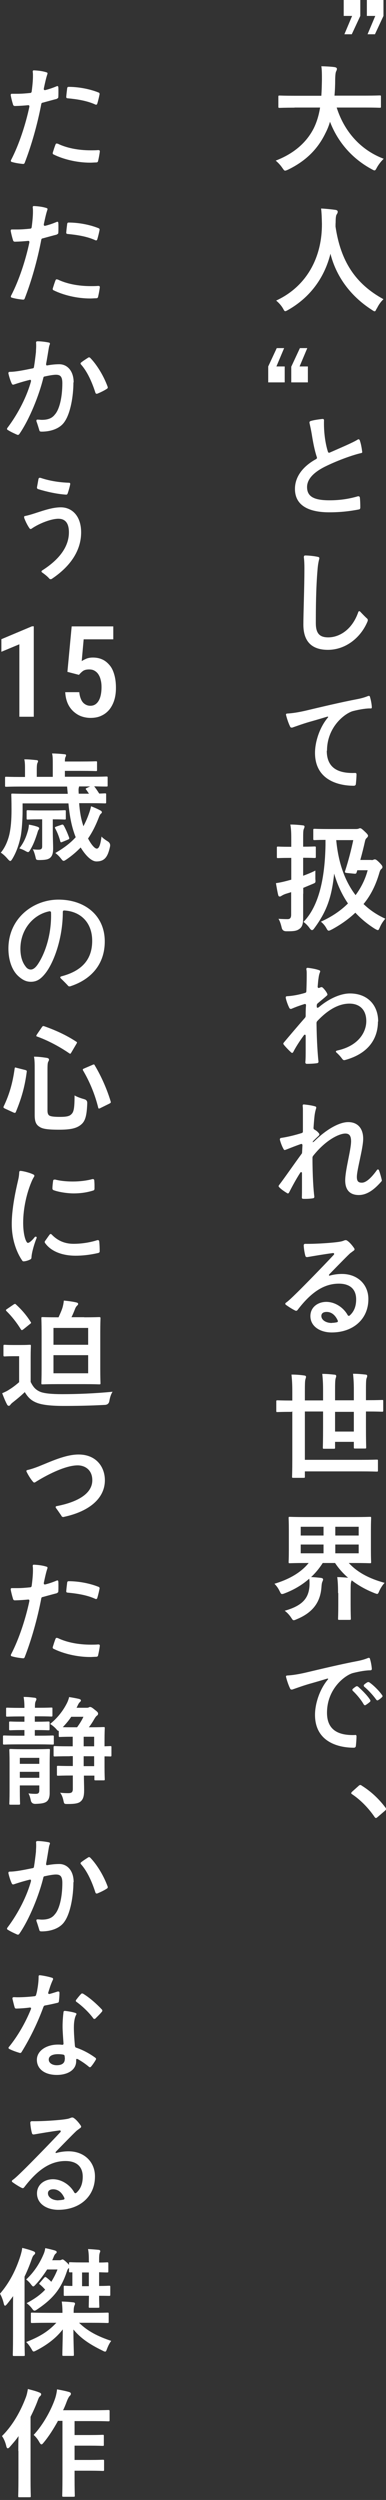 <svg width="96" height="621" viewBox="0 0 96 621" fill="none" xmlns="http://www.w3.org/2000/svg">
<rect x="0" y="0" width="96" height="621" fill="#333333" stroke="none"/>
<path d="M87.545 3.955H85.481V0H89.609V3.955L87.487 8.512H85.653L87.573 3.955H87.545ZM93.306 3.955H91.242V0H95.37V3.955L93.249 8.512H91.414L93.335 3.955H93.306Z" fill="white"/>
<path d="M73.243 26.741C70.606 26.741 69.718 26.799 69.546 26.799C69.259 26.799 69.23 26.799 69.23 26.455V24.047C69.23 23.76 69.259 23.732 69.546 23.732C69.718 23.732 70.635 23.789 73.243 23.789H79.921C80.007 22.585 80.036 21.267 80.064 19.834C80.064 18.429 80.064 17.369 79.921 16.452C80.838 16.48 82.329 16.538 83.275 16.681C83.561 16.738 83.79 16.882 83.79 17.082C83.79 17.311 83.733 17.455 83.618 17.684C83.475 17.942 83.389 18.458 83.36 19.719C83.36 21.152 83.303 22.499 83.189 23.76H90.727C93.363 23.76 94.252 23.703 94.424 23.703C94.71 23.703 94.739 23.703 94.739 24.018V26.426C94.739 26.741 94.739 26.77 94.424 26.77C94.252 26.77 93.335 26.713 90.727 26.713H83.733C85.539 32.445 89.494 37.203 95.427 39.438C94.825 40.011 94.166 40.843 93.736 41.617C93.478 42.104 93.363 42.333 93.134 42.333C92.991 42.333 92.79 42.218 92.475 42.047C87.832 39.553 84.106 35.54 82.071 30.238C81.784 31.241 81.412 32.158 80.953 33.047C78.947 37.203 75.908 40.069 71.609 42.161C71.265 42.304 71.065 42.391 70.921 42.391C70.692 42.391 70.577 42.218 70.233 41.731C69.775 41.043 69.202 40.441 68.571 39.897C73.272 38.091 76.31 35.254 78.029 31.872C78.746 30.41 79.29 28.719 79.606 26.713H73.243V26.741Z" fill="white"/>
<path d="M93.678 76.641C93.449 77.128 93.363 77.329 93.162 77.329C93.019 77.329 92.847 77.214 92.503 76.985C86.914 73.402 83.532 68.387 82.185 63.027C80.637 69.189 76.969 73.976 71.609 77.014C71.293 77.186 71.093 77.3 70.95 77.3C70.749 77.3 70.634 77.1 70.376 76.612C69.889 75.781 69.287 75.179 68.685 74.663C76.367 71.109 80.121 63.801 80.064 55.604C80.035 54.314 80.007 53.081 79.863 51.792C81.01 51.849 82.414 51.992 83.446 52.136C83.819 52.193 83.991 52.365 83.991 52.594C83.991 52.909 83.847 53.081 83.704 53.311C83.532 53.597 83.475 54.314 83.475 55.231C83.446 55.575 83.446 55.919 83.446 56.291C84.707 64.861 88.376 70.508 95.369 74.32C94.71 74.95 94.137 75.753 93.736 76.612L93.678 76.641Z" fill="white"/>
<path d="M66.708 91.029L68.829 86.472H70.663L68.743 91.029H70.807V94.985H66.708V91.029ZM72.469 91.029L74.59 86.472H76.424L74.504 91.029H76.568V94.985H72.44V91.029H72.469Z" fill="white"/>
<path d="M89.035 123.274C89.035 123.274 89.15 123.274 89.179 123.274C89.322 123.274 89.437 123.388 89.494 123.56C89.58 124.277 89.609 125.194 89.609 126.111C89.609 126.312 89.494 126.512 89.293 126.541C87.058 126.971 84.793 127.258 81.87 127.258C77.915 127.258 73.357 126.226 73.357 121.439C73.357 118.401 75.364 115.822 78.603 114.045C78.803 113.93 78.889 113.758 78.803 113.557C78.201 111.752 77.829 109.688 77.542 107.882C77.341 106.679 77.169 105.962 76.969 105.045C76.969 104.987 76.969 104.959 76.969 104.901C76.969 104.758 77.083 104.644 77.255 104.586C78.087 104.328 79.204 104.185 80.179 104.07H80.265C80.466 104.07 80.58 104.185 80.58 104.414C80.494 107.108 80.867 110.089 81.555 112.21C81.612 112.44 81.813 112.525 82.042 112.411C84.679 111.236 87.66 110.003 88.949 109.201C89.035 109.143 89.121 109.115 89.179 109.115C89.293 109.115 89.379 109.201 89.465 109.344C89.781 110.233 89.953 111.236 90.067 112.153C90.067 112.182 90.096 112.239 90.096 112.268C90.096 112.439 89.981 112.525 89.781 112.554C87.86 112.984 84.077 114.303 80.838 115.908C77.513 117.57 76.367 119.347 76.367 120.981C76.367 123.331 78.029 124.277 81.956 124.277C84.65 124.277 86.886 123.904 89.035 123.274Z" fill="white"/>
<path d="M75.593 138.292C75.593 138.092 75.708 137.977 75.937 137.977C77.083 138.006 78.287 138.149 79.147 138.35C79.376 138.407 79.462 138.55 79.405 138.808C79.233 139.439 79.061 140.299 78.975 141.474C78.574 146.031 78.545 151.391 78.545 154.773C78.545 157.324 79.462 158.327 81.641 158.327C84.306 158.327 87.545 156.521 89.093 152.079C89.15 151.907 89.236 151.821 89.351 151.821C89.408 151.821 89.494 151.821 89.58 151.935C90.153 152.537 90.87 153.282 91.271 153.626C91.414 153.741 91.472 153.884 91.472 154.056C91.472 154.142 91.443 154.228 91.414 154.343C89.752 158.384 85.969 161.422 81.555 161.422C77.485 161.422 75.45 159.301 75.45 155.145C75.45 152.337 75.708 146.002 75.708 141.159C75.708 140.213 75.679 139.267 75.564 138.378V138.292H75.593Z" fill="white"/>
<path d="M81.268 186.472C81.268 190.514 83.762 192.176 88.29 192.004H88.347C88.548 192.004 88.663 192.119 88.663 192.319C88.663 193.036 88.577 194.154 88.491 194.842C88.433 195.042 88.29 195.157 88.061 195.186C83.561 195.186 78.345 193.38 78.345 187.017C78.345 184.208 79.52 180.683 81.469 178.333C81.555 178.247 81.612 178.161 81.612 178.103C81.612 177.989 81.497 177.989 81.297 178.046C80.15 178.39 78.918 178.763 77.599 179.135C75.593 179.68 73.845 180.339 72.67 180.74C72.612 180.74 72.555 180.74 72.498 180.74C72.383 180.74 72.268 180.683 72.182 180.54C71.752 179.68 71.38 178.562 71.15 177.645C71.15 177.587 71.122 177.559 71.122 177.53C71.122 177.329 71.265 177.243 71.466 177.243C72.584 177.186 74.017 176.985 75.908 176.556C79.548 175.696 84.65 174.463 89.035 173.632C90.153 173.403 90.841 173.174 91.558 172.887C91.615 172.858 91.672 172.858 91.73 172.858C91.873 172.858 91.987 172.944 92.016 173.116C92.274 174.005 92.417 174.807 92.475 175.61C92.475 175.839 92.417 175.982 92.274 175.982C91.3 175.925 89.695 176.154 87.86 176.613C86.026 177.043 81.325 180.368 81.325 186.501L81.268 186.472Z" fill="white"/>
<path d="M75.393 222.042C75.393 224.077 75.393 226.484 75.393 227.946C75.393 229.408 75.221 230.21 74.447 230.755C73.816 231.213 73.186 231.357 71.18 231.328C70.568 231.328 70.195 231.032 70.062 230.439C69.832 229.465 69.575 228.72 69.259 228.232C70.062 228.29 70.95 228.318 71.495 228.318C72.125 228.318 72.412 228.032 72.412 227.201V221.612L71.122 222.013C70.578 222.185 70.205 222.414 70.004 222.529C69.89 222.615 69.746 222.701 69.575 222.701C69.403 222.701 69.259 222.615 69.202 222.357C69.001 221.612 68.801 220.408 68.629 219.376C69.632 219.233 70.262 219.089 71.266 218.831L72.441 218.516V213.099H72.125C70.004 213.099 69.317 213.156 69.173 213.156C68.887 213.156 68.858 213.156 68.858 212.841V210.606C68.858 210.319 68.887 210.29 69.173 210.29C69.317 210.29 70.004 210.348 72.125 210.348H72.441V208.972C72.441 207.08 72.441 206.163 72.211 204.816C73.329 204.816 74.275 204.902 75.278 205.017C75.565 205.017 75.737 205.16 75.737 205.303C75.737 205.532 75.651 205.704 75.565 205.905C75.393 206.278 75.393 206.908 75.393 208.886V210.319C77.371 210.319 78.03 210.262 78.202 210.262C78.517 210.262 78.546 210.29 78.546 210.577V212.813C78.546 213.099 78.517 213.128 78.202 213.128C78.03 213.128 77.371 213.07 75.393 213.07V217.542C76.396 217.169 77.428 216.768 78.431 216.252C78.431 216.768 78.431 217.599 78.431 218.344C78.517 219.319 78.488 219.261 77.686 219.605C76.912 219.921 76.167 220.236 75.421 220.551V221.984L75.393 222.042ZM92.332 213.644C92.618 213.644 92.733 213.644 92.876 213.558C93.02 213.472 93.077 213.472 93.249 213.472C93.421 213.472 93.65 213.558 94.395 214.303C94.94 214.876 95.112 215.134 95.112 215.335C95.112 215.507 95.112 215.621 94.883 215.822C94.653 216.023 94.539 216.166 94.367 216.739C93.507 219.749 92.246 222.357 90.412 224.564C91.959 226.054 93.736 227.258 95.829 228.204C95.255 228.863 94.797 229.58 94.453 230.382C94.252 230.841 94.166 231.041 93.966 231.041C93.822 231.041 93.622 230.927 93.249 230.726C91.472 229.608 89.838 228.29 88.376 226.713C86.743 228.261 84.823 229.637 82.558 230.869C82.186 231.041 81.956 231.185 81.756 231.185C81.555 231.185 81.412 231.013 81.183 230.583C80.838 229.952 80.351 229.379 79.807 228.949C82.472 227.745 84.737 226.226 86.542 224.42C85.166 222.414 83.963 219.949 83.103 216.997C82.501 222.959 81.183 226.513 78.144 230.611C77.944 230.898 77.772 231.041 77.6 231.041C77.428 231.041 77.256 230.898 77.026 230.583C76.568 229.924 75.995 229.379 75.479 229.006C79.377 225.022 80.81 217.972 80.953 209.946V208.628C79.119 208.628 78.402 208.685 78.259 208.685C77.944 208.685 77.915 208.657 77.915 208.37V206.192C77.915 205.905 77.944 205.876 78.259 205.876C78.431 205.876 79.291 205.934 81.813 205.934H88.52C88.892 205.934 89.122 205.876 89.236 205.819C89.351 205.762 89.437 205.733 89.552 205.733C89.752 205.733 89.953 205.819 90.755 206.593C91.357 207.138 91.529 207.424 91.529 207.596C91.529 207.768 91.415 207.969 91.185 208.169C90.956 208.37 90.87 208.571 90.784 208.915C90.498 210.233 90.096 211.867 89.609 213.615H92.332V213.644ZM83.619 208.685C84.135 214.217 85.711 218.803 88.434 222.357C89.81 220.494 90.841 218.43 91.443 216.166H88.864L88.692 216.711C88.577 217.026 88.52 217.054 88.09 217.026L86.313 216.854C85.797 216.797 85.711 216.711 85.854 216.281C86.743 213.529 87.402 210.864 87.861 208.685H83.619Z" fill="white"/>
<path d="M93.994 253.77C93.994 257.267 92.332 261.566 85.711 263.343H85.625C85.31 263.343 85.252 263.171 85.109 263.028C84.679 262.426 84.163 261.881 83.676 261.451C83.59 261.365 83.533 261.279 83.533 261.222C83.533 261.107 83.647 261.021 83.819 260.964C89.294 259.789 91.099 256.264 91.099 253.655C91.099 250.703 89.322 249.299 86.915 249.299C84.106 249.299 81.383 250.99 78.889 253.655C78.775 253.799 78.717 253.942 78.717 254.143C78.775 258.757 79.033 262.196 79.205 263.658V263.744C79.205 263.916 79.119 264.031 78.918 264.088C78.259 264.203 77.141 264.26 76.281 264.26C76.052 264.26 75.937 264.088 75.937 263.859C76.023 263.114 76.023 261.996 76.023 260.706V257.324C76.023 257.123 75.937 257.009 75.823 257.009C75.737 257.009 75.651 257.066 75.565 257.181C74.504 258.614 73.501 260.19 72.928 261.337C72.842 261.48 72.756 261.537 72.641 261.537C72.584 261.537 72.498 261.509 72.412 261.423C71.781 260.849 71.065 260.104 70.578 259.502C70.52 259.416 70.463 259.33 70.463 259.244C70.463 259.158 70.52 259.072 70.578 258.986C71.753 257.582 74.303 254.572 75.851 252.824C75.966 252.681 76.023 252.538 76.023 252.366C76.023 251.534 76.023 250.703 76.109 249.729C76.109 249.442 75.966 249.327 75.708 249.413C74.676 249.729 73.558 250.13 72.498 250.589C72.441 250.617 72.383 250.617 72.326 250.617C72.183 250.617 72.068 250.56 71.982 250.417C71.638 249.786 71.208 248.611 71.065 247.866C71.065 247.808 71.065 247.78 71.065 247.751C71.065 247.55 71.208 247.464 71.409 247.464C72.899 247.378 74.475 247.063 75.88 246.633C76.109 246.576 76.195 246.433 76.195 246.203C76.281 244.168 76.281 242.42 76.281 241.933C76.281 241.531 76.281 241.159 76.195 240.815V240.729C76.195 240.5 76.31 240.385 76.568 240.414C77.342 240.5 78.603 240.7 79.405 241.016C79.635 241.102 79.692 241.273 79.577 241.503C79.434 241.847 79.291 242.334 79.205 243.108C79.147 243.366 79.09 244.111 79.004 245.057V245.114C79.004 245.372 79.205 245.487 79.434 245.372C79.549 245.343 79.635 245.286 79.721 245.257C79.807 245.229 79.893 245.2 79.95 245.2C80.036 245.2 80.122 245.229 80.208 245.286C80.58 245.601 81.154 246.318 81.383 246.834C81.383 246.92 81.44 246.977 81.44 247.034C81.44 247.149 81.383 247.235 81.268 247.321C80.666 247.894 79.663 248.668 79.004 249.241C78.861 249.356 78.803 249.499 78.775 249.671V250.073C78.775 250.245 78.861 250.331 78.975 250.331C79.09 250.331 79.233 250.245 79.405 250.101C81.899 248.009 84.765 246.777 87.029 246.777C91.443 246.777 94.051 249.7 94.051 253.741L93.994 253.77Z" fill="white"/>
<path d="M94.968 293.151C94.968 293.151 94.968 293.352 94.882 293.438C93.478 295.043 91.586 296.848 89.236 296.848C86.571 296.848 85.854 295.043 85.854 293.237C85.854 290.6 87.316 285.613 87.316 283.492C87.316 282.145 86.886 281.572 85.883 281.572C84.45 281.572 81.125 283.033 77.886 287.103C77.771 287.247 77.714 287.39 77.714 287.562C77.714 292.263 77.972 295.731 78.173 297.221V297.307C78.173 297.479 78.087 297.594 77.886 297.651C77.227 297.766 76.252 297.823 75.421 297.794C75.163 297.794 75.049 297.651 75.077 297.393C75.106 296.676 75.106 295.759 75.106 294.727V291.46C75.106 291.259 75.02 291.145 74.905 291.145C74.819 291.145 74.733 291.202 74.647 291.345C73.529 293.065 72.469 295.1 71.896 296.218C71.81 296.361 71.724 296.447 71.609 296.447C71.552 296.447 71.466 296.447 71.38 296.361C70.749 295.989 69.947 295.444 69.431 294.899C69.345 294.813 69.288 294.727 69.288 294.641C69.288 294.555 69.345 294.469 69.402 294.383C70.606 292.836 73.501 288.651 74.991 286.645C75.106 286.502 75.135 286.387 75.135 286.186L75.221 284.495C75.221 284.237 75.077 284.094 74.819 284.18C73.73 284.553 72.354 285.097 71.036 285.613C70.979 285.613 70.893 285.67 70.835 285.67C70.721 285.67 70.606 285.613 70.549 285.47C70.176 284.868 69.775 283.807 69.603 283.091V283.033C69.603 282.833 69.718 282.69 69.918 282.661C71.695 282.403 73.558 281.916 75.02 281.457C75.249 281.4 75.335 281.256 75.335 281.056V275.983C75.335 275.524 75.335 275.094 75.278 274.722V274.636C75.278 274.435 75.392 274.32 75.622 274.349C76.424 274.435 77.571 274.578 78.402 274.836C78.631 274.894 78.689 275.066 78.631 275.295C78.488 275.725 78.373 276.212 78.287 276.728C78.201 277.244 78.087 278.505 77.972 280.167V280.225C77.972 280.425 78.087 280.511 78.259 280.626C78.66 280.827 79.118 281.228 79.348 281.572C79.405 281.658 79.434 281.715 79.434 281.801C79.434 281.887 79.376 281.973 79.29 282.088C78.889 282.46 78.402 282.919 77.972 283.349C77.829 283.492 77.771 283.607 77.771 283.721C77.771 283.721 77.781 283.731 77.8 283.75C77.8 283.75 78.058 283.607 78.23 283.435C80.981 280.712 84.249 278.734 86.599 278.734C89.121 278.734 90.325 280.483 90.325 282.862C90.325 285.24 88.749 290.571 88.749 292.349C88.749 293.552 89.236 293.782 90.01 293.782C91.128 293.782 92.504 292.377 93.736 290.657C93.822 290.543 93.908 290.486 93.994 290.486C94.109 290.486 94.223 290.6 94.281 290.772C94.567 291.575 94.796 292.435 94.94 293.065V293.18L94.968 293.151Z" fill="white"/>
<path d="M91.615 322.73C91.615 327.688 87.803 330.984 82.5 330.984C79.577 330.984 77.198 329.465 77.198 326.914C77.198 324.679 79.09 323.389 81.153 323.389C83.332 323.389 85.424 324.793 86.456 326.657C86.542 326.8 86.628 326.857 86.742 326.857C86.828 326.857 86.886 326.857 86.972 326.771C88.061 325.797 88.577 324.507 88.577 322.759C88.577 320.208 87 318.861 84.277 318.861C80.465 318.861 77.255 321.125 73.988 325.424C73.844 325.596 73.673 325.653 73.472 325.567C72.784 325.252 71.838 324.65 71.122 324.134C71.007 324.048 70.95 323.962 70.95 323.876C70.95 323.762 71.007 323.676 71.122 323.59C71.666 323.217 72.411 322.529 74.016 320.953C75.593 319.405 80.207 314.705 82.988 311.724C83.074 311.638 83.102 311.552 83.102 311.466C83.102 311.323 82.988 311.237 82.758 311.265C80.609 311.552 78.058 311.982 76.424 312.268H76.338C76.166 312.268 76.023 312.182 75.966 312.01C75.736 311.265 75.564 310.09 75.536 309.345C75.536 309.116 75.679 308.972 75.908 308.972C78.488 309.03 83.074 308.714 84.593 308.428C85.023 308.37 85.453 308.198 85.739 308.084C85.825 308.055 85.911 308.055 85.968 308.055C86.054 308.055 86.14 308.055 86.226 308.112C86.857 308.456 87.631 309.374 88.118 310.119C88.147 310.176 88.175 310.262 88.175 310.319C88.175 310.434 88.118 310.549 88.003 310.635C87.745 310.807 87.516 311.007 87.144 311.265C86.714 311.609 84.363 314.017 82.013 316.424C81.87 316.568 81.812 316.682 81.812 316.768C81.812 316.854 81.898 316.912 82.042 316.854C82.902 316.625 83.876 316.453 85.051 316.453C88.949 316.453 91.615 319.09 91.615 322.673V322.73ZM82.529 328.605C82.902 328.605 83.36 328.548 83.761 328.462C84.019 328.405 84.105 328.233 83.991 328.004C83.418 326.742 82.5 325.883 81.239 325.883C80.465 325.883 79.921 326.198 79.921 326.886C79.921 327.86 81.01 328.634 82.529 328.634V328.605Z" fill="white"/>
<path d="M72.583 350.704C70.032 350.704 69.172 350.761 69.001 350.761C68.743 350.761 68.714 350.761 68.714 350.446V348.153C68.714 347.866 68.743 347.837 69.001 347.837C69.172 347.837 70.061 347.895 72.583 347.895H72.698V345.688C72.698 343.911 72.641 342.936 72.497 341.446C73.615 341.446 74.704 341.532 75.679 341.675C75.965 341.704 76.109 341.847 76.109 341.991C76.109 342.22 75.994 342.449 75.937 342.707C75.851 343.08 75.822 343.796 75.822 345.631V347.866H80.35V345.258C80.35 343.796 80.293 342.621 80.15 341.274C81.21 341.274 82.185 341.36 83.217 341.475C83.475 341.475 83.618 341.647 83.618 341.79C83.618 342.076 83.475 342.306 83.446 342.535C83.36 342.908 83.331 343.653 83.331 345.229V347.837H88.003V345.258C88.003 343.768 87.946 342.592 87.802 341.245C88.892 341.245 89.866 341.331 90.898 341.446C91.185 341.446 91.328 341.618 91.328 341.761C91.328 342.048 91.185 342.277 91.127 342.506C91.041 342.879 91.013 343.624 91.013 345.258V347.809H91.442C93.993 347.809 94.825 347.752 95.025 347.752C95.283 347.752 95.312 347.752 95.312 348.067V350.36C95.312 350.646 95.283 350.675 95.025 350.675C94.825 350.675 93.965 350.618 91.442 350.618H91.013V354.487C91.013 357.726 91.07 359.331 91.07 359.503C91.07 359.789 91.041 359.818 90.755 359.818H88.318C88.032 359.818 88.003 359.818 88.003 359.503V358.156H83.331V359.56C83.331 359.847 83.303 359.875 83.016 359.875H80.58C80.322 359.875 80.293 359.875 80.293 359.56C80.293 359.359 80.35 357.812 80.35 354.63V350.618H75.822V362.627H89.637C92.503 362.627 93.506 362.57 93.678 362.57C93.965 362.57 93.993 362.57 93.993 362.885V365.235C93.993 365.522 93.993 365.55 93.678 365.55C93.506 365.55 92.503 365.493 89.637 365.493H75.822V366.783C75.822 367.069 75.822 367.098 75.478 367.098H72.956C72.669 367.098 72.641 367.098 72.641 366.783C72.641 366.582 72.698 365.35 72.698 362.742V350.618H72.583V350.704ZM88.003 350.704H83.331V355.605H88.003V350.704Z" fill="white"/>
<path d="M84.077 395.731C84.077 393.983 84.019 392.865 83.876 391.747C84.822 391.776 85.71 391.833 86.57 391.919C85.281 390.801 84.192 389.569 83.332 388.25H80.265C79.434 389.54 78.488 390.715 77.37 391.747C78.172 391.776 79.061 391.862 79.806 391.948C80.15 392.005 80.351 392.091 80.351 392.349C80.351 392.521 80.265 392.693 80.179 392.894C80.035 393.209 79.978 393.725 79.95 394.183C79.692 397.995 77.8 400.575 73.759 402.237C73.443 402.381 73.243 402.466 73.042 402.466C72.813 402.466 72.698 402.266 72.383 401.779C71.982 401.177 71.408 400.546 70.806 400.116C75.134 398.884 76.768 397.078 76.969 393.954C76.997 393.381 76.997 392.693 76.911 392.148C75.22 393.639 73.185 394.871 70.864 395.76C70.52 395.903 70.319 395.96 70.147 395.96C69.889 395.96 69.803 395.76 69.545 395.244C69.201 394.527 68.8 393.954 68.256 393.409C71.896 392.32 74.848 390.629 76.768 388.25H76.138C73.3 388.25 72.297 388.308 72.068 388.308C71.81 388.308 71.781 388.279 71.781 388.021C71.781 387.82 71.838 387.018 71.838 385.126V379.996C71.838 378.104 71.781 377.273 71.781 377.101C71.781 376.814 71.81 376.786 72.068 376.786C72.268 376.786 73.3 376.843 76.138 376.843H87.918C90.784 376.843 91.816 376.786 91.987 376.786C92.274 376.786 92.303 376.786 92.303 377.101C92.303 377.273 92.245 378.104 92.245 379.996V385.126C92.245 387.018 92.303 387.849 92.303 388.021C92.303 388.279 92.274 388.308 91.987 388.308C91.816 388.308 90.784 388.25 87.918 388.25H86.742C88.72 390.4 91.529 392.062 95.656 393.18C95.14 393.725 94.682 394.441 94.338 395.186C94.108 395.731 94.022 395.932 93.793 395.932C93.65 395.932 93.449 395.846 93.134 395.731C91.099 394.929 89.15 393.868 87.459 392.55C87.43 392.693 87.373 392.836 87.316 392.98C87.23 393.323 87.201 393.839 87.201 395.674V398.654C87.201 400.833 87.258 401.865 87.258 402.037C87.258 402.352 87.23 402.381 86.914 402.381H84.392C84.106 402.381 84.077 402.381 84.077 402.037C84.077 401.865 84.134 400.833 84.134 398.654V395.702L84.077 395.731ZM80.466 381.429V379.251H74.79V381.429H80.466ZM80.466 385.843V383.664H74.79V385.843H80.466ZM83.389 379.251V381.429H89.207V379.251H83.389ZM89.207 383.664H83.389V385.843H89.207V383.664Z" fill="white"/>
<path d="M88.29 430.956H88.347C88.548 430.956 88.663 431.071 88.663 431.271C88.663 431.988 88.577 433.106 88.491 433.794C88.433 433.994 88.29 434.109 88.061 434.138C83.561 434.138 78.345 432.332 78.345 425.969C78.345 423.16 79.52 419.635 81.469 417.285C81.555 417.199 81.612 417.113 81.612 417.055C81.612 416.941 81.497 416.941 81.297 416.998C80.15 417.342 78.918 417.714 77.599 418.087C75.593 418.632 73.845 419.291 72.67 419.692C72.612 419.692 72.555 419.692 72.498 419.692C72.383 419.692 72.268 419.635 72.182 419.491C71.752 418.632 71.38 417.514 71.15 416.597C71.15 416.539 71.122 416.511 71.122 416.482C71.122 416.281 71.265 416.195 71.466 416.195C72.584 416.138 74.017 415.937 75.908 415.507C79.548 414.648 84.65 413.415 89.035 412.584C90.153 412.355 90.841 412.125 91.558 411.839C91.615 411.81 91.672 411.81 91.73 411.81C91.873 411.81 91.987 411.896 92.016 412.068C92.274 412.957 92.417 413.759 92.475 414.562C92.475 414.791 92.331 414.906 92.102 414.906C91.099 414.906 89.58 415.135 87.86 415.565C86.026 415.995 81.325 419.319 81.325 425.453C81.325 429.494 83.819 431.157 88.347 430.985L88.29 430.956ZM88.777 418.861C88.777 418.861 88.978 418.89 89.064 418.976C89.953 419.778 91.328 421.097 92.045 422.243C92.102 422.329 92.131 422.415 92.131 422.501C92.131 422.587 92.073 422.673 91.987 422.759C91.701 423.017 91.357 423.275 90.984 423.504C90.898 423.561 90.841 423.59 90.755 423.59C90.669 423.59 90.554 423.504 90.468 423.389C89.809 422.214 88.663 420.867 87.774 420.036C87.688 419.95 87.631 419.864 87.631 419.749C87.631 419.692 87.66 419.606 87.746 419.52C87.975 419.319 88.261 419.09 88.548 418.918C88.634 418.861 88.72 418.861 88.777 418.861ZM91.615 417.829C91.615 417.829 91.787 417.829 91.873 417.915C92.847 418.574 94.252 419.95 95.026 421.068C95.083 421.154 95.14 421.24 95.14 421.326C95.14 421.412 95.083 421.498 94.997 421.584C94.739 421.842 94.424 422.1 94.08 422.3C93.994 422.358 93.936 422.386 93.85 422.386C93.764 422.386 93.65 422.3 93.564 422.186C92.733 421.039 91.529 419.749 90.583 418.976C90.497 418.89 90.468 418.804 90.468 418.718C90.468 418.632 90.468 418.517 90.612 418.431C90.841 418.202 91.128 418.03 91.357 417.886C91.443 417.858 91.529 417.829 91.586 417.829H91.615Z" fill="white"/>
<path d="M89.179 443.625C89.379 443.424 89.522 443.395 89.609 443.395C89.695 443.395 89.809 443.424 89.981 443.567C92.131 444.914 94.08 446.663 95.799 448.927C95.971 449.156 96 449.242 96 449.357C96 449.5 95.943 449.615 95.713 449.816L93.936 451.335C93.736 451.507 93.621 451.593 93.535 451.593C93.392 451.593 93.277 451.535 93.134 451.306C91.586 449.042 89.609 447.064 87.602 445.717C87.43 445.602 87.344 445.516 87.344 445.43C87.344 445.344 87.402 445.258 87.545 445.086L89.179 443.625Z" fill="white"/>
<path d="M14.159 24.558C13.127 24.816 11.895 25.159 10.634 25.503C10.404 25.532 10.29 25.647 10.261 25.876C9.286 31.006 7.767 36.28 6.134 40.465C6.048 40.665 5.904 40.751 5.704 40.723C4.787 40.637 3.841 40.493 2.952 40.235C2.694 40.178 2.637 39.977 2.752 39.748C4.787 35.85 6.42 30.72 7.309 26.506V26.392C7.309 26.22 7.194 26.105 6.965 26.134C6.048 26.22 4.987 26.306 3.697 26.334C3.497 26.334 3.354 26.248 3.268 26.048C3.038 25.331 2.809 24.443 2.666 23.669V23.583C2.666 23.382 2.78 23.268 3.038 23.296C3.44 23.296 3.869 23.296 4.242 23.296C5.388 23.296 6.392 23.21 7.509 23.096C7.71 23.096 7.853 22.953 7.882 22.723C8.083 21.204 8.197 19.914 8.197 18.911C8.197 18.51 8.197 18.137 8.14 17.851V17.765C8.14 17.564 8.255 17.449 8.484 17.478C9.63 17.535 10.662 17.679 11.551 17.965C11.809 18.023 11.866 18.195 11.78 18.424C11.493 19.255 11.236 20.373 10.892 22.007V22.121C10.892 22.322 11.035 22.436 11.264 22.379C12.296 22.121 13.184 21.806 14.073 21.433C14.13 21.433 14.188 21.376 14.245 21.376C14.388 21.376 14.503 21.491 14.503 21.663C14.532 21.978 14.532 22.322 14.532 22.695C14.532 23.153 14.532 23.64 14.503 24.099C14.503 24.299 14.388 24.443 14.159 24.5V24.558ZM14.331 35.678C16.567 36.767 19.461 37.341 22.585 37.341C23.187 37.341 23.818 37.341 24.448 37.283C24.735 37.283 24.85 37.398 24.821 37.656C24.735 38.401 24.563 39.261 24.391 40.006C24.334 40.235 24.219 40.321 23.99 40.35C23.474 40.35 22.958 40.407 22.442 40.407C19.089 40.407 15.707 39.547 13.328 38.372C13.127 38.286 13.07 38.114 13.127 37.914C13.328 37.283 13.557 36.509 13.815 35.879C13.901 35.65 14.073 35.592 14.302 35.707L14.331 35.678ZM24.764 23.411C24.62 24.156 24.42 24.987 24.191 25.761C24.105 25.991 23.933 26.076 23.703 25.962C21.582 24.987 18.974 24.615 16.825 24.414C16.567 24.414 16.452 24.271 16.48 24.013C16.538 23.296 16.624 22.58 16.71 21.921C16.738 21.691 16.853 21.577 17.054 21.577C19.175 21.577 22.012 21.978 24.506 22.981C24.706 23.038 24.792 23.21 24.764 23.44V23.411Z" fill="white"/>
<path d="M14.159 58.264C13.127 58.522 11.895 58.866 10.634 59.209C10.404 59.238 10.29 59.353 10.261 59.582C9.286 64.713 7.767 69.986 6.134 74.171C6.048 74.371 5.904 74.457 5.704 74.429C4.787 74.343 3.841 74.2 2.952 73.942C2.694 73.884 2.637 73.684 2.752 73.454C4.787 69.556 6.42 64.426 7.309 60.213V60.098C7.309 59.926 7.194 59.811 6.965 59.84C6.048 59.926 4.987 60.012 3.697 60.041C3.497 60.041 3.354 59.955 3.268 59.754C3.038 59.038 2.809 58.149 2.666 57.375V57.289C2.666 57.089 2.78 56.974 3.038 57.002C3.44 57.002 3.869 57.002 4.242 57.002C5.388 57.002 6.392 56.917 7.509 56.802C7.71 56.802 7.853 56.659 7.882 56.429C8.083 54.91 8.197 53.62 8.197 52.617C8.197 52.216 8.197 51.843 8.14 51.557V51.471C8.14 51.27 8.255 51.156 8.484 51.184C9.63 51.242 10.662 51.385 11.551 51.672C11.809 51.729 11.866 51.901 11.78 52.13C11.493 52.961 11.236 54.079 10.892 55.713V55.827C10.892 56.028 11.035 56.143 11.264 56.085C12.296 55.827 13.184 55.512 14.073 55.139C14.13 55.139 14.188 55.082 14.245 55.082C14.388 55.082 14.503 55.197 14.503 55.369C14.532 55.684 14.532 56.028 14.532 56.401C14.532 56.859 14.532 57.346 14.503 57.805C14.503 58.006 14.388 58.149 14.159 58.206V58.264ZM14.331 69.413C16.567 70.502 19.461 71.075 22.585 71.075C23.187 71.075 23.818 71.075 24.448 71.018C24.735 71.018 24.85 71.133 24.821 71.391C24.735 72.136 24.563 72.996 24.391 73.741C24.334 73.97 24.219 74.056 23.99 74.085C23.474 74.085 22.958 74.142 22.442 74.142C19.089 74.142 15.707 73.282 13.328 72.107C13.127 72.021 13.07 71.849 13.127 71.649C13.328 71.018 13.557 70.244 13.815 69.614C13.901 69.384 14.073 69.327 14.302 69.442L14.331 69.413ZM24.764 57.117C24.62 57.862 24.42 58.694 24.191 59.467C24.105 59.697 23.933 59.783 23.703 59.668C21.582 58.694 18.974 58.321 16.825 58.12C16.567 58.12 16.452 57.977 16.48 57.719C16.538 57.002 16.624 56.286 16.71 55.627C16.738 55.398 16.853 55.283 17.054 55.283C19.175 55.283 22.012 55.684 24.506 56.687C24.706 56.745 24.792 56.917 24.764 57.146V57.117Z" fill="white"/>
<path d="M18.258 95.008C18.258 98.447 17.512 102.66 16.079 104.724C14.99 106.415 12.726 107.218 10.376 107.218C9.946 107.218 9.831 107.132 9.774 106.845C9.573 106.214 9.344 105.383 9.057 104.638C9.057 104.581 9.057 104.523 9.057 104.466C9.057 104.294 9.172 104.208 9.43 104.237C9.774 104.237 10.089 104.294 10.405 104.294C12.067 104.294 13.013 103.807 13.643 102.976C14.761 101.743 15.506 98.762 15.506 95.18C15.506 93.489 14.962 93.087 13.901 93.087C13.271 93.087 12.124 93.288 11.121 93.517C10.92 93.517 10.806 93.661 10.777 93.861C9.745 98.103 7.366 104.122 4.787 107.848C4.643 108.02 4.472 108.077 4.271 107.991C3.554 107.676 2.723 107.304 1.949 106.816C1.806 106.759 1.749 106.644 1.749 106.53C1.749 106.472 1.777 106.386 1.835 106.3C4.615 102.632 6.764 98.246 7.71 94.721V94.606C7.71 94.406 7.596 94.291 7.338 94.377C5.933 94.721 4.443 95.18 3.44 95.524C3.382 95.552 3.325 95.552 3.268 95.552C3.153 95.552 3.038 95.495 2.952 95.352C2.609 94.635 2.293 93.661 2.093 92.772C2.093 92.715 2.093 92.686 2.093 92.657C2.093 92.457 2.236 92.371 2.437 92.371C3.841 92.371 5.847 91.97 8.083 91.511C8.312 91.511 8.427 91.368 8.455 91.138C8.627 90.135 8.799 88.731 8.943 87.441C8.943 86.954 9 86.467 9 86.008C9 85.75 9 85.463 8.971 85.177V85.091C8.971 84.89 9.086 84.775 9.315 84.775C10.06 84.775 11.178 84.89 12.153 85.091C12.411 85.148 12.468 85.32 12.382 85.549C12.268 85.807 12.181 86.123 12.095 86.696C11.924 87.728 11.723 89.017 11.465 90.393V90.508C11.465 90.709 11.58 90.823 11.78 90.766C12.726 90.594 13.701 90.479 14.761 90.479C16.681 90.479 18.315 92.084 18.315 94.979L18.258 95.008ZM22.184 88.76C22.184 88.76 22.356 88.817 22.442 88.903C23.904 90.393 25.681 93.087 26.77 96.068C26.799 96.126 26.799 96.183 26.799 96.24C26.799 96.383 26.742 96.469 26.627 96.555C25.939 97.014 24.993 97.473 24.219 97.788C24.162 97.817 24.105 97.817 24.047 97.817C23.904 97.817 23.789 97.731 23.732 97.559C22.844 94.807 21.697 92.285 20.149 90.537C20.063 90.451 20.035 90.365 20.035 90.279C20.035 90.193 20.092 90.107 20.207 90.021C20.723 89.619 21.382 89.189 21.926 88.846C22.012 88.788 22.098 88.76 22.184 88.76Z" fill="white"/>
<path d="M5.99 128.427C5.99 128.284 6.076 128.198 6.277 128.169C8.771 127.682 12.124 126.02 15.133 126.02C17.828 126.02 20.178 128.083 20.178 132.239C20.178 136.395 17.914 140.408 12.927 143.761C12.812 143.847 12.697 143.876 12.583 143.876C12.468 143.876 12.353 143.819 12.267 143.733C11.895 143.274 11.121 142.643 10.49 142.213C10.376 142.127 10.318 142.042 10.318 141.956C10.318 141.87 10.376 141.784 10.49 141.698C14.876 138.917 17.14 135.707 17.14 132.239C17.14 129.688 16.022 128.857 14.503 128.857C12.755 128.857 9.745 130.004 7.853 131.322C7.768 131.379 7.71 131.408 7.624 131.408C7.51 131.408 7.424 131.351 7.338 131.236C6.793 130.462 6.334 129.488 6.019 128.657C6.019 128.599 6.019 128.542 6.019 128.485L5.99 128.427ZM10.032 118.682C12.124 119.399 14.532 119.829 17.14 119.915C17.398 119.915 17.512 120.058 17.455 120.316C17.312 121.033 17.082 121.835 16.825 122.58C16.739 122.81 16.595 122.896 16.395 122.867C14.188 122.724 11.579 122.15 9.459 121.491C9.258 121.405 9.172 121.262 9.201 121.033L9.573 118.969C9.63 118.74 9.802 118.625 10.032 118.711V118.682Z" fill="white"/>
<path d="M8.398 155.541V178.04H4.815V160.041L0.344 161.904V158.78L7.968 155.57H8.398V155.541Z" fill="white"/>
<path d="M19.633 167.636L16.767 166.891L17.828 155.598H28.174V158.809H20.808L20.321 164.226C20.608 164.025 21.009 163.824 21.468 163.624C21.955 163.423 22.499 163.337 23.101 163.337C24.018 163.337 24.821 163.509 25.538 163.853C26.254 164.197 26.827 164.713 27.343 165.343C27.859 165.974 28.203 166.777 28.461 167.722C28.719 168.668 28.834 169.7 28.834 170.875C28.834 171.907 28.719 172.881 28.461 173.77C28.203 174.658 27.802 175.461 27.286 176.149C26.741 176.837 26.082 177.381 25.28 177.754C24.477 178.155 23.56 178.327 22.499 178.327C21.697 178.327 20.923 178.184 20.206 177.926C19.49 177.668 18.831 177.238 18.229 176.693C17.656 176.149 17.168 175.49 16.824 174.687C16.48 173.885 16.28 172.967 16.223 171.936H19.719C19.777 172.652 19.948 173.254 20.178 173.77C20.407 174.286 20.722 174.658 21.124 174.916C21.525 175.174 21.955 175.318 22.471 175.318C22.929 175.318 23.359 175.203 23.703 174.974C24.047 174.744 24.334 174.429 24.563 174.028C24.792 173.627 24.964 173.139 25.079 172.566C25.194 171.993 25.251 171.391 25.251 170.703C25.251 170.015 25.194 169.471 25.05 168.926C24.936 168.382 24.735 167.923 24.477 167.522C24.219 167.12 23.904 166.834 23.503 166.605C23.13 166.375 22.671 166.289 22.155 166.289C21.468 166.289 20.952 166.433 20.608 166.691C20.264 166.948 19.948 167.264 19.633 167.636Z" fill="white"/>
<path d="M19.691 199.565C19.834 201.543 20.121 203.406 20.751 205.24C21.21 204.352 21.669 203.377 22.041 202.317C22.27 201.715 22.5 201.027 22.643 200.282C23.445 200.569 24.248 200.941 24.793 201.228C25.108 201.371 25.337 201.543 25.337 201.744C25.337 201.916 25.223 202.03 25.079 202.145C24.879 202.317 24.735 202.632 24.449 203.377C23.732 205.183 22.93 206.788 21.898 208.279C22.7 209.826 23.56 210.801 24.076 210.801C24.707 210.801 25.022 209.54 25.251 207.791C25.48 208.135 26.283 208.68 26.742 208.966C27.296 209.291 27.496 209.759 27.343 210.371C26.799 212.864 25.996 213.982 23.99 213.982C22.7 213.982 21.239 212.434 20.063 210.514C19.06 211.546 17.914 212.549 16.481 213.524C16.165 213.724 15.993 213.839 15.822 213.839C15.621 213.839 15.478 213.667 15.162 213.266C14.761 212.75 14.302 212.291 13.758 211.89C15.936 210.629 17.57 209.368 18.831 207.963C18.688 207.619 18.544 207.247 18.43 206.874C17.684 204.725 17.255 202.145 17.025 199.565H5.618V201.486C5.618 203.234 5.446 206.272 5.131 207.82C4.701 209.826 4.099 211.632 3.067 213.352C2.838 213.696 2.723 213.868 2.551 213.868C2.408 213.868 2.236 213.724 1.949 213.409C1.347 212.692 0.745 212.148 0.201 211.804C1.261 210.543 1.978 208.823 2.351 207.189C2.694 205.584 2.866 203.779 2.866 201.113C2.866 198.706 2.809 197.616 2.809 197.444C2.809 197.158 2.809 197.129 3.124 197.129C3.325 197.129 4.271 197.187 7.08 197.187H16.853L16.681 195.381H5.274C2.637 195.381 1.749 195.438 1.577 195.438C1.29 195.438 1.261 195.438 1.261 195.123V193.26C1.261 192.973 1.261 192.945 1.577 192.945C1.749 192.945 2.666 193.002 5.274 193.002H6.22V191.368C6.22 190.078 6.22 189.391 6.048 188.617C7.137 188.617 7.968 188.703 9.057 188.817C9.315 188.817 9.459 188.932 9.459 189.075C9.459 189.247 9.373 189.391 9.315 189.534C9.201 189.763 9.143 190.164 9.143 191.34V192.973H13.127V189.935C13.127 188.588 13.127 187.929 12.955 187.155C14.073 187.184 14.99 187.241 16.022 187.356C16.309 187.356 16.423 187.47 16.423 187.585C16.423 187.785 16.366 187.9 16.28 188.072C16.194 188.244 16.137 188.531 16.137 189.161H19.863C22.815 189.161 23.675 189.104 23.847 189.104C24.105 189.104 24.133 189.104 24.133 189.419V191.196C24.133 191.512 24.133 191.54 23.847 191.54C23.675 191.54 22.815 191.483 19.863 191.483H16.137V192.945H22.729C25.395 192.945 26.254 192.887 26.426 192.887C26.742 192.887 26.77 192.887 26.77 193.203V195.066C26.77 195.352 26.77 195.381 26.426 195.381C26.254 195.381 25.48 195.381 23.417 195.324C23.761 195.725 24.162 196.327 24.678 197.129C25.595 197.101 25.968 197.072 26.082 197.072C26.369 197.072 26.398 197.072 26.398 197.387V199.25C26.398 199.537 26.369 199.565 26.082 199.565C25.91 199.565 24.965 199.508 22.184 199.508H19.662L19.691 199.565ZM6.936 206.387C7.08 205.9 7.166 205.355 7.194 204.839C8.284 205.04 8.885 205.212 9.373 205.384C9.545 205.47 9.745 205.556 9.745 205.756C9.745 205.9 9.688 206.014 9.545 206.186C9.487 206.301 9.401 206.502 9.229 207.103C8.771 208.508 8.312 209.769 7.567 211.03C7.309 211.46 7.194 211.661 6.965 211.661C6.822 211.661 6.592 211.546 6.191 211.317C5.876 211.145 5.475 210.944 4.815 210.743C5.905 209.31 6.449 208.078 6.936 206.387ZM13.127 206.33C13.127 208.049 13.213 209.712 13.213 210.715C13.213 212.062 12.955 212.692 12.382 213.151C11.866 213.524 11.178 213.61 9.946 213.638C9.057 213.638 9 213.638 8.857 213.008C8.713 212.349 8.455 211.489 8.169 210.973C8.742 211.03 9 211.059 9.545 211.059C10.204 211.059 10.49 210.887 10.49 210.228V203.521H9.774C7.739 203.521 7.08 203.578 6.908 203.578C6.65 203.578 6.621 203.549 6.621 203.263V201.572C6.621 201.285 6.65 201.256 6.908 201.256C7.08 201.256 7.739 201.314 9.774 201.314H13.156C15.22 201.314 15.85 201.256 16.022 201.256C16.337 201.256 16.366 201.256 16.366 201.572V203.263C16.366 203.549 16.366 203.578 16.022 203.578C15.85 203.578 15.277 203.521 13.185 203.521H13.127V206.358V206.33ZM15.334 204.868C15.621 204.753 15.707 204.868 15.879 205.097C16.395 206.043 16.853 207.132 17.197 208.078C17.283 208.365 17.197 208.451 16.825 208.594L15.506 209.138C15.162 209.282 15.076 209.282 14.99 208.966C14.675 207.82 14.245 206.702 13.729 205.785C13.615 205.527 13.615 205.47 13.987 205.326L15.334 204.868ZM21.439 196.183C21.267 195.954 21.267 195.868 21.611 195.725L22.414 195.352H19.662C19.662 195.352 19.662 195.524 19.605 195.639C19.49 196.011 19.547 196.671 19.576 197.158H22.127L21.468 196.183H21.439Z" fill="white"/>
<path d="M26.054 233.873C26.054 239.491 22.7 243.332 17.398 245.023C17.312 245.023 17.255 245.023 17.226 245.023C17.111 245.023 17.025 244.965 16.939 244.879C16.624 244.507 15.764 243.647 15.134 243.045C15.048 242.959 14.99 242.844 14.99 242.787C14.99 242.672 15.076 242.586 15.248 242.529C20.436 241.182 22.93 238.287 22.93 233.701C22.93 229.116 20.006 226.393 15.993 226.163H15.936C15.736 226.163 15.621 226.307 15.621 226.536C15.621 233.157 13.357 239.118 11.322 241.727C10.175 243.188 9.172 243.876 7.682 243.876C6.535 243.876 5.647 243.446 4.586 242.5C2.924 241.01 2.093 238.373 2.093 235.65C2.093 228.055 8.312 223.469 14.532 223.469C21.124 223.469 26.054 227.424 26.054 233.845V233.873ZM12.697 226.708C12.697 226.45 12.525 226.335 12.267 226.364C8.283 227.167 5.073 230.864 5.073 235.679C5.073 237.456 5.503 238.975 6.334 240.036C6.736 240.637 7.223 240.838 7.653 240.838C8.283 240.838 8.914 240.322 9.545 239.319C11.178 236.797 12.841 232.24 12.697 226.737V226.708Z" fill="white"/>
<path d="M6.22 265.774C6.621 265.888 6.679 265.946 6.65 266.232C6.163 269.958 5.36 272.767 3.956 276.178C3.841 276.436 3.755 276.522 3.354 276.35L1.233 275.375C0.832 275.175 0.803 275.06 0.918 274.831C2.351 271.821 3.153 268.984 3.64 265.458C3.698 265.114 3.726 265.115 4.156 265.258L6.22 265.774ZM11.809 275.891C11.809 276.55 11.981 276.98 12.354 277.152C12.697 277.324 13.414 277.439 14.904 277.439C16.395 277.439 17.226 277.296 17.685 276.837C18.315 276.293 18.544 275.49 18.544 272.108C19.232 272.509 20.092 272.796 20.981 273.054C21.477 273.188 21.716 273.512 21.697 274.028C21.583 277.324 21.153 278.557 20.121 279.388C19.003 280.305 17.484 280.62 14.675 280.62C11.723 280.62 10.519 280.391 9.831 279.904C9.029 279.417 8.628 278.7 8.628 277.009V265.802C8.628 264.283 8.628 263.423 8.456 262.478C9.516 262.478 10.576 262.621 11.551 262.764C12.01 262.822 12.181 262.994 12.181 263.194C12.181 263.395 12.124 263.509 12.01 263.71C11.866 263.968 11.809 264.341 11.809 265.774V275.92V275.891ZM10.405 255.169C10.634 254.854 10.691 254.825 10.978 254.911C13.586 255.828 16.337 257.032 18.917 258.723C19.204 258.895 19.204 258.952 19.003 259.296L17.771 261.388C17.541 261.79 17.484 261.818 17.226 261.646C14.732 259.927 11.809 258.408 9.258 257.491C9.086 257.433 9.029 257.405 9.029 257.319C9.029 257.233 9.086 257.147 9.172 256.975L10.405 255.169ZM22.987 264.513C23.36 264.369 23.417 264.341 23.56 264.627C25.28 267.493 26.656 270.732 27.515 273.57C27.602 273.885 27.573 273.942 27.2 274.143L24.993 275.232C24.592 275.433 24.506 275.433 24.42 275.117C23.646 271.965 22.356 268.783 20.665 265.917C20.522 265.659 20.579 265.544 20.952 265.401L23.016 264.513H22.987Z" fill="white"/>
<path d="M5.188 290.853C6.105 290.967 7.595 291.369 8.341 291.77C8.57 291.885 8.598 292.085 8.484 292.286C8.226 292.687 7.997 293.146 7.825 293.576C6.707 296.212 5.761 299.996 5.761 303.75C5.761 306.817 6.478 308.738 6.936 308.738C7.309 308.738 8.025 308.078 8.57 307.39C8.656 307.247 8.77 307.19 8.885 307.19C9.028 307.19 9.114 307.276 9.114 307.39C9.114 307.476 9.114 307.562 9.057 307.648C8.598 308.766 7.882 311.059 7.825 312.349C7.825 312.55 7.767 312.693 7.595 312.808C7.165 313.065 6.42 313.295 5.933 313.323H5.847C5.704 313.323 5.589 313.237 5.503 313.094C4.185 311.174 2.923 308.021 2.923 304.037C2.923 299.423 4.357 293.891 4.586 292.802C4.729 292.142 4.758 291.598 4.786 291.197C4.786 290.939 4.93 290.824 5.188 290.853ZM12.582 306.502C12.582 306.502 12.754 306.559 12.84 306.645C14.159 308.021 15.879 308.967 18.286 308.967C20.436 308.967 22.557 308.594 24.219 308.05C24.276 308.05 24.305 308.05 24.362 308.05C24.534 308.05 24.649 308.164 24.678 308.365C24.764 309.139 24.792 310.027 24.792 310.83C24.792 311.03 24.678 311.174 24.477 311.231C23.273 311.518 21.181 311.919 18.802 311.919C15.449 311.919 12.668 310.83 11.207 308.766C11.092 308.594 11.092 308.451 11.178 308.308C11.522 307.849 11.952 307.19 12.325 306.703C12.411 306.588 12.496 306.531 12.582 306.531V306.502ZM13.614 292.974C14.818 293.318 16.423 293.49 18.114 293.49C19.891 293.49 21.668 293.26 22.987 292.888C23.044 292.888 23.073 292.888 23.13 292.888C23.302 292.888 23.416 293.002 23.445 293.203C23.474 293.604 23.503 294.034 23.503 294.435C23.503 294.722 23.503 295.009 23.503 295.324C23.474 295.553 23.388 295.668 23.187 295.725C22.012 296.098 20.407 296.442 18.315 296.442C16.71 296.442 14.531 296.098 13.328 295.639C13.127 295.553 13.041 295.439 13.041 295.209C13.041 294.607 13.127 293.92 13.213 293.318C13.242 293.06 13.414 292.974 13.643 293.031L13.614 292.974Z" fill="white"/>
<path d="M7.653 343.332C8.255 344.536 8.828 345.224 10.032 345.74C11.063 346.141 12.898 346.313 15.449 346.313C19.203 346.313 23.646 346.141 28.003 345.711C27.601 346.284 27.343 347.144 27.2 347.975C27.104 348.606 26.741 348.94 26.111 348.978C22.413 349.179 18.917 349.236 15.879 349.236C12.841 349.236 10.433 349.007 9.029 348.405C7.681 347.861 6.908 347.029 6.162 345.797C5.245 346.686 4.213 347.545 3.153 348.377C2.866 348.606 2.723 348.749 2.58 348.95C2.436 349.15 2.322 349.208 2.15 349.208C2.035 349.208 1.863 349.093 1.748 348.864C1.347 348.119 0.946 347.144 0.545 346.084C1.29 345.74 1.72 345.568 2.264 345.195C3.124 344.679 3.927 344.049 4.758 343.332V336.883H3.325C1.748 336.883 1.347 336.941 1.204 336.941C0.889 336.941 0.86 336.912 0.86 336.597V334.361C0.86 334.074 0.889 334.046 1.204 334.046C1.347 334.046 1.748 334.103 3.325 334.103H5.188C6.736 334.103 7.194 334.046 7.366 334.046C7.653 334.046 7.681 334.046 7.681 334.361C7.681 334.533 7.624 335.364 7.624 337.141V343.361L7.653 343.332ZM3.382 324.043C3.554 323.928 3.64 323.899 3.726 323.899C3.812 323.899 3.898 323.928 3.984 324.043C5.331 325.275 6.592 326.708 7.624 328.371C7.796 328.6 7.767 328.657 7.452 328.887L5.818 330.205C5.646 330.32 5.532 330.406 5.446 330.406C5.36 330.406 5.274 330.32 5.188 330.205C4.127 328.485 2.866 326.909 1.605 325.676C1.405 325.447 1.433 325.361 1.748 325.161L3.382 324.043ZM20.952 327.224C23.589 327.224 24.477 327.167 24.649 327.167C24.964 327.167 24.993 327.196 24.993 327.511C24.993 327.683 24.936 328.772 24.936 331.094V339.979C24.936 342.329 24.993 343.389 24.993 343.561C24.993 343.848 24.993 343.877 24.649 343.877C24.477 343.877 23.56 343.819 20.952 343.819H14.36C11.694 343.819 10.806 343.877 10.605 343.877C10.318 343.877 10.29 343.877 10.29 343.561C10.29 343.361 10.347 342.3 10.347 339.979V331.094C10.347 328.743 10.29 327.683 10.29 327.511C10.29 327.196 10.29 327.167 10.605 327.167C10.806 327.167 11.723 327.224 14.36 327.224H14.56C14.99 326.278 15.363 325.447 15.563 324.759C15.707 324.243 15.821 323.67 15.879 323.068C16.939 323.154 18.258 323.355 18.974 323.527C19.318 323.613 19.433 323.728 19.433 323.899C19.433 324.071 19.318 324.186 19.146 324.358C18.945 324.53 18.745 324.903 18.659 325.161C18.372 325.877 18.086 326.594 17.77 327.196H20.952V327.224ZM13.299 329.861V334.046H21.926V329.861H13.299ZM21.926 336.625H13.299V341.125H21.926V336.625Z" fill="white"/>
<path d="M15.592 376.78C15.592 376.78 15.506 376.78 15.477 376.78C15.334 376.694 15.305 376.551 15.219 376.436C14.847 375.892 14.36 375.175 13.93 374.602C13.872 374.516 13.844 374.43 13.844 374.373C13.844 374.229 13.93 374.143 14.13 374.115C18.63 373.255 22.958 371.334 22.958 367.694C22.958 365.086 21.095 363.997 19.318 363.997C16.137 363.997 11.35 366.548 8.771 368.182C8.685 368.239 8.599 368.268 8.513 368.268C8.427 368.268 8.341 368.21 8.255 368.124C7.681 367.494 7.022 366.433 6.621 365.602C6.592 365.545 6.564 365.459 6.564 365.43C6.564 365.258 6.678 365.172 6.879 365.144C7.538 365 8.455 364.714 9.63 364.255C12.64 363.051 16.28 361.303 19.547 361.303C23.933 361.303 26.082 364.398 26.082 367.694C26.082 372.28 22.07 375.462 15.965 376.78C15.793 376.838 15.707 376.838 15.621 376.838L15.592 376.78Z" fill="white"/>
<path d="M14.159 395.754C13.127 396.012 11.895 396.356 10.634 396.7C10.404 396.729 10.29 396.843 10.261 397.073C9.286 402.203 7.767 407.477 6.134 411.661C6.048 411.862 5.904 411.948 5.704 411.919C4.787 411.833 3.841 411.69 2.952 411.432C2.694 411.375 2.637 411.174 2.752 410.945C4.787 407.047 6.42 401.916 7.309 397.703V397.589C7.309 397.417 7.194 397.302 6.965 397.331C6.048 397.417 4.987 397.503 3.697 397.531C3.497 397.531 3.354 397.445 3.268 397.245C3.038 396.528 2.809 395.64 2.666 394.866V394.78C2.666 394.579 2.78 394.464 3.038 394.493C3.44 394.493 3.869 394.493 4.242 394.493C5.388 394.493 6.392 394.407 7.509 394.292C7.71 394.292 7.853 394.149 7.882 393.92C8.083 392.401 8.197 391.111 8.197 390.108C8.197 389.707 8.197 389.334 8.14 389.047V388.961C8.14 388.761 8.255 388.646 8.484 388.675C9.63 388.732 10.662 388.875 11.551 389.162C11.809 389.219 11.866 389.391 11.78 389.621C11.493 390.452 11.236 391.57 10.892 393.203V393.318C10.892 393.519 11.035 393.633 11.264 393.576C12.296 393.318 13.184 393.003 14.073 392.63C14.13 392.63 14.188 392.573 14.245 392.573C14.388 392.573 14.503 392.687 14.503 392.859C14.532 393.175 14.532 393.519 14.532 393.891C14.532 394.35 14.532 394.837 14.503 395.296C14.503 395.496 14.388 395.64 14.159 395.697V395.754ZM14.331 406.875C16.567 407.964 19.461 408.537 22.585 408.537C23.187 408.537 23.818 408.537 24.448 408.48C24.735 408.48 24.85 408.595 24.821 408.853C24.735 409.598 24.563 410.458 24.391 411.203C24.334 411.432 24.219 411.518 23.99 411.547C23.474 411.547 22.958 411.604 22.442 411.604C19.089 411.604 15.707 410.744 13.328 409.569C13.127 409.483 13.07 409.311 13.127 409.11C13.328 408.48 13.557 407.706 13.815 407.076C13.901 406.846 14.073 406.789 14.302 406.904L14.331 406.875ZM24.764 394.608C24.62 395.353 24.42 396.184 24.191 396.958C24.105 397.187 23.933 397.273 23.703 397.159C21.582 396.184 18.974 395.812 16.825 395.611C16.567 395.611 16.452 395.468 16.48 395.21C16.538 394.493 16.624 393.776 16.71 393.117C16.738 392.888 16.853 392.773 17.054 392.773C19.175 392.773 22.012 393.175 24.506 394.178C24.706 394.235 24.792 394.407 24.764 394.636V394.608Z" fill="white"/>
<path d="M8.656 426.365V427.683H9.057C11.149 427.683 11.837 427.626 12.009 427.626C12.296 427.626 12.324 427.655 12.324 427.913V429.489C12.324 429.775 12.324 429.804 12.009 429.804C11.837 429.804 11.149 429.747 9.057 429.747H8.656V431.151H9.659C12.124 431.151 12.898 431.094 13.07 431.094C13.356 431.094 13.385 431.123 13.385 431.409V433.043C13.385 433.33 13.356 433.358 13.07 433.358C12.898 433.358 12.095 433.301 9.659 433.301H4.471C2.035 433.301 1.204 433.358 1.06 433.358C0.774 433.358 0.745 433.33 0.745 433.043V431.409C0.745 431.123 0.745 431.094 1.06 431.094C1.204 431.094 2.064 431.151 4.471 431.151H6.076V429.747H5.532C3.439 429.747 2.751 429.804 2.579 429.804C2.293 429.804 2.264 429.804 2.264 429.489V427.913C2.264 427.655 2.293 427.626 2.579 427.626C2.751 427.626 3.439 427.683 5.532 427.683H6.076V426.365H5.073C2.751 426.365 2.006 426.422 1.834 426.422C1.548 426.422 1.519 426.422 1.519 426.078V424.502C1.519 424.215 1.519 424.187 1.834 424.187C2.006 424.187 2.78 424.244 5.073 424.244H6.076C6.076 423.097 6.019 422.409 5.876 421.521C6.965 421.521 7.567 421.607 8.598 421.722C8.885 421.722 9.057 421.922 9.057 422.037C9.057 422.266 8.942 422.438 8.856 422.639C8.713 422.954 8.684 423.327 8.684 424.215H9.516C11.837 424.215 12.582 424.158 12.754 424.158C13.012 424.158 13.041 424.158 13.041 424.473V426.05C13.041 426.365 13.041 426.393 12.754 426.393C12.582 426.393 11.809 426.336 9.516 426.336H8.684L8.656 426.365ZM12.353 441.928C12.353 443.304 12.353 444.966 12.353 445.453C12.353 446.17 12.21 446.973 11.665 447.46C11.149 447.861 10.547 448.033 8.77 448.09C8.14 448.09 7.767 447.785 7.653 447.173C7.538 446.6 7.337 445.941 7.079 445.482C7.681 445.568 8.312 445.597 8.856 445.597C9.573 445.597 9.774 445.367 9.774 444.68V443.504H4.93V444.766C4.93 446.829 4.987 447.832 4.987 447.976C4.987 448.262 4.958 448.291 4.672 448.291H2.637C2.35 448.291 2.322 448.291 2.322 447.976C2.322 447.804 2.379 446.915 2.379 444.823V438.001C2.379 435.909 2.322 434.963 2.322 434.763C2.322 434.476 2.35 434.447 2.637 434.447C2.837 434.447 3.525 434.505 5.618 434.505H9.114C11.207 434.505 11.895 434.447 12.095 434.447C12.382 434.447 12.41 434.476 12.41 434.763C12.41 434.935 12.353 436.052 12.353 438.231V441.871V441.928ZM4.93 436.654V438.145H9.774V436.654H4.93ZM9.774 441.613V440.122H4.93V441.613H9.774ZM17.34 436.253C14.703 436.253 13.815 436.31 13.643 436.31C13.356 436.31 13.328 436.282 13.328 435.995V434.046C13.328 433.759 13.356 433.731 13.643 433.731C13.815 433.731 14.732 433.788 17.34 433.788H18.085V431.409C15.821 431.409 15.105 431.467 14.933 431.467C14.646 431.467 14.617 431.467 14.617 431.151V429.947C14.417 430.005 14.273 429.833 13.901 429.403C13.442 428.916 12.955 428.543 12.468 428.228C14.187 426.852 15.534 425.161 16.48 423.384C16.853 422.725 17.082 422.037 17.197 421.55C18.085 421.693 18.888 421.836 19.633 422.008C19.92 422.094 20.12 422.18 20.12 422.381C20.12 422.553 20.034 422.667 19.805 422.868C19.633 423.011 19.49 423.269 19.146 424.014L19.031 424.215H21.553C21.811 424.215 21.955 424.186 22.069 424.129C22.184 424.072 22.27 424.014 22.356 424.014C22.614 424.014 22.843 424.101 23.56 424.702C24.248 425.218 24.391 425.419 24.391 425.648C24.391 425.878 24.334 426.021 24.076 426.193C23.875 426.336 23.646 426.68 23.445 427.024C23.073 427.683 22.614 428.4 22.098 429.059H22.471C24.735 429.059 25.566 429.002 25.738 429.002C26.025 429.002 26.053 429.002 26.053 429.317C26.053 429.489 25.996 430.349 25.996 432.412V433.788C26.913 433.759 27.314 433.731 27.4 433.731C27.687 433.731 27.716 433.731 27.716 434.046V435.995C27.716 436.282 27.687 436.31 27.4 436.31C27.314 436.31 26.913 436.282 25.996 436.282V438.861C25.996 440.896 26.053 441.756 26.053 441.957C26.053 442.215 26.025 442.243 25.738 442.243H23.789C23.502 442.243 23.474 442.215 23.474 441.957V441.068H20.866C20.866 442.358 20.923 443.676 20.923 444.622C20.923 446.084 20.722 446.973 19.977 447.546C19.49 447.947 18.601 448.119 16.91 448.119C15.964 448.119 15.964 448.148 15.764 447.202C15.592 446.428 15.363 445.855 14.961 445.31C15.649 445.396 16.222 445.425 16.939 445.425C17.827 445.425 18.114 445.195 18.114 444.336V441.039C15.506 441.039 14.646 441.097 14.474 441.097C14.187 441.097 14.159 441.097 14.159 440.782V438.947C14.159 438.661 14.159 438.632 14.474 438.632C14.646 438.632 15.534 438.689 18.114 438.689V436.224H17.369L17.34 436.253ZM17.713 426.451C17.14 427.339 16.423 428.17 15.62 429.03C16.079 429.059 16.882 429.059 18.171 429.059H19.174C19.776 428.228 20.321 427.397 20.751 426.451H17.741H17.713ZM20.808 431.409V433.788H23.416V431.409H20.808ZM23.416 438.718V436.253H20.808V438.718H23.416Z" fill="white"/>
<path d="M18.258 467.552C18.258 470.991 17.512 475.204 16.079 477.268C14.99 478.959 12.726 479.761 10.376 479.761C9.946 479.761 9.831 479.675 9.774 479.389C9.573 478.758 9.344 477.927 9.057 477.182C9.057 477.125 9.057 477.067 9.057 477.01C9.057 476.838 9.172 476.752 9.43 476.781C9.774 476.781 10.089 476.838 10.405 476.838C12.067 476.838 13.013 476.351 13.643 475.519C14.761 474.287 15.506 471.306 15.506 467.723C15.506 466.032 14.962 465.631 13.901 465.631C13.271 465.631 12.124 465.832 11.121 466.061C10.92 466.061 10.806 466.204 10.777 466.405C9.745 470.647 7.366 476.666 4.787 480.392C4.643 480.564 4.472 480.621 4.271 480.535C3.554 480.22 2.723 479.847 1.949 479.36C1.806 479.303 1.749 479.188 1.749 479.074C1.749 479.016 1.777 478.93 1.835 478.844C4.615 475.176 6.764 470.79 7.71 467.265V467.15C7.71 466.95 7.596 466.835 7.338 466.921C5.933 467.265 4.443 467.724 3.44 468.068C3.382 468.096 3.325 468.096 3.268 468.096C3.153 468.096 3.038 468.039 2.952 467.896C2.609 467.179 2.293 466.204 2.093 465.316C2.093 465.259 2.093 465.23 2.093 465.201C2.093 465.001 2.236 464.915 2.437 464.915C3.841 464.915 5.847 464.513 8.083 464.055C8.312 464.055 8.427 463.912 8.455 463.682C8.627 462.679 8.799 461.275 8.943 459.985C8.943 459.498 9 459.01 9 458.552C9 458.294 9 458.007 8.971 457.721V457.635C8.971 457.434 9.086 457.319 9.315 457.319C10.06 457.319 11.178 457.434 12.153 457.635C12.411 457.692 12.468 457.864 12.382 458.093C12.268 458.351 12.181 458.666 12.095 459.24C11.924 460.271 11.723 461.561 11.465 462.937V463.052C11.465 463.252 11.58 463.367 11.78 463.31C12.726 463.138 13.701 463.023 14.761 463.023C16.681 463.023 18.315 464.628 18.315 467.523L18.258 467.552ZM22.184 461.303C22.184 461.303 22.356 461.361 22.442 461.447C23.904 462.937 25.681 465.631 26.77 468.612C26.799 468.669 26.799 468.727 26.799 468.784C26.799 468.927 26.742 469.013 26.627 469.099C25.939 469.558 24.993 470.016 24.219 470.332C24.162 470.36 24.105 470.36 24.047 470.36C23.904 470.36 23.789 470.274 23.732 470.102C22.844 467.351 21.697 464.829 20.149 463.08C20.063 462.994 20.035 462.908 20.035 462.822C20.035 462.736 20.092 462.65 20.207 462.564C20.723 462.163 21.382 461.733 21.926 461.389C22.012 461.332 22.098 461.303 22.184 461.303Z" fill="white"/>
<path d="M14.302 497.503C13.356 497.732 12.325 497.962 11.207 498.162C11.006 498.191 10.892 498.305 10.806 498.506C9.487 502.146 7.567 506.187 5.36 509.741C5.245 509.942 5.073 509.999 4.873 509.942C4.013 509.684 3.096 509.369 2.322 508.968C2.178 508.91 2.121 508.796 2.121 508.71C2.121 508.624 2.121 508.538 2.236 508.452C4.357 505.844 6.306 502.519 7.681 499.108C7.681 499.022 7.739 498.965 7.739 498.907C7.739 498.735 7.595 498.649 7.366 498.678C6.306 498.821 5.159 498.907 4.041 498.936C3.841 498.936 3.697 498.85 3.64 498.621C3.44 497.962 3.268 497.188 3.096 496.5V496.385C3.096 496.213 3.21 496.099 3.44 496.099C3.726 496.099 4.013 496.127 4.357 496.127C5.618 496.127 7.08 496.041 8.57 495.869C8.799 495.841 8.914 495.755 8.971 495.554C9.115 495.067 9.229 494.579 9.287 494.178C9.516 492.917 9.602 491.914 9.602 490.997V490.939C9.602 490.71 9.745 490.624 9.974 490.653C10.92 490.767 12.009 490.997 12.955 491.283C13.184 491.369 13.271 491.541 13.156 491.771C12.755 492.63 12.497 493.347 12.181 494.379L12.009 494.923C12.009 494.923 11.981 495.009 11.981 495.067C11.981 495.267 12.153 495.353 12.382 495.296C13.098 495.095 13.729 494.895 14.36 494.694C14.417 494.694 14.474 494.694 14.532 494.694C14.675 494.694 14.79 494.809 14.79 495.009C14.79 495.726 14.732 496.442 14.646 497.13C14.618 497.36 14.503 497.474 14.302 497.503ZM18.659 508.251C18.659 508.48 18.773 508.595 18.974 508.652C20.637 509.226 22.213 510.057 23.703 511.146C23.904 511.289 23.933 511.461 23.818 511.662C23.503 512.206 23.101 512.808 22.643 513.353C22.557 513.467 22.471 513.496 22.385 513.496C22.27 513.496 22.184 513.496 22.098 513.382C21.238 512.665 20.436 512.12 19.404 511.519C19.289 511.461 19.203 511.432 19.117 511.432C19.032 511.432 18.945 511.49 18.945 511.576C18.945 511.776 18.945 511.92 18.945 511.977C18.945 514.213 16.796 515.416 14.13 515.416C11.063 515.416 9.172 513.897 9.172 511.662C9.172 509.426 11.522 507.878 14.417 507.878C14.732 507.878 15.047 507.878 15.42 507.936H15.506C15.707 507.936 15.821 507.821 15.793 507.563C15.678 505.929 15.563 504.41 15.563 503.379C15.563 502.06 15.678 500.742 15.793 499.825C15.793 499.595 15.965 499.481 16.194 499.509C16.91 499.595 18.028 499.767 18.773 500.025C19.003 500.111 19.06 500.254 19.003 500.369C18.602 501.028 18.372 502.117 18.372 503.694C18.372 504.898 18.487 506.589 18.63 508.222L18.659 508.251ZM16.137 511.49C16.137 511.289 16.108 511.06 16.079 510.773C16.079 510.573 15.965 510.429 15.735 510.372C15.305 510.286 14.847 510.257 14.388 510.257C13.213 510.257 12.124 510.63 12.124 511.605C12.124 512.493 13.07 513.009 14.102 513.009C15.391 513.009 16.108 512.493 16.108 511.519L16.137 511.49ZM20.436 495.181C20.436 495.181 20.579 495.181 20.665 495.239C22.328 496.242 24.105 497.847 25.337 499.165C25.423 499.251 25.452 499.366 25.452 499.452C25.452 499.538 25.423 499.595 25.366 499.681C24.907 500.254 24.248 500.885 23.732 501.401C23.646 501.487 23.56 501.516 23.474 501.516C23.388 501.516 23.302 501.487 23.216 501.372C22.184 499.968 20.608 498.42 19.032 497.274C18.917 497.216 18.86 497.13 18.86 497.016C18.86 496.93 18.86 496.844 18.974 496.729C19.347 496.242 19.748 495.726 20.149 495.325C20.235 495.21 20.321 495.181 20.436 495.181Z" fill="white"/>
<path d="M23.617 540.667C23.617 545.626 19.805 548.922 14.503 548.922C11.579 548.922 9.2 547.403 9.2 544.852C9.2 542.616 11.092 541.327 13.156 541.327C15.334 541.327 17.426 542.731 18.458 544.594C18.544 544.737 18.63 544.795 18.745 544.795C18.831 544.795 18.888 544.795 18.974 544.709C20.063 543.734 20.579 542.444 20.579 540.696C20.579 538.145 19.003 536.798 16.28 536.798C12.468 536.798 9.258 539.062 5.99 543.362C5.847 543.534 5.675 543.591 5.474 543.505C4.787 543.19 3.841 542.588 3.124 542.072C3.01 541.986 2.952 541.9 2.952 541.814C2.952 541.699 3.01 541.613 3.124 541.527C3.669 541.155 4.414 540.467 6.019 538.89C7.595 537.343 12.21 532.642 14.99 529.661C15.076 529.575 15.105 529.489 15.105 529.403C15.105 529.26 14.99 529.174 14.761 529.203C12.611 529.489 10.06 529.919 8.427 530.206H8.341C8.169 530.206 8.025 530.12 7.968 529.948C7.739 529.203 7.567 528.028 7.538 527.282C7.538 527.053 7.681 526.91 7.911 526.91C10.49 526.967 15.076 526.652 16.595 526.365C17.025 526.308 17.455 526.136 17.742 526.021C17.828 525.993 17.914 525.993 17.971 525.993C18.057 525.993 18.143 525.993 18.229 526.05C18.86 526.394 19.633 527.311 20.121 528.056C20.149 528.114 20.178 528.2 20.178 528.257C20.178 528.372 20.121 528.486 20.006 528.572C19.748 528.744 19.519 528.945 19.146 529.203C18.716 529.547 16.366 531.954 14.016 534.362C13.872 534.505 13.815 534.62 13.815 534.706C13.815 534.792 13.901 534.849 14.044 534.792C14.904 534.562 15.879 534.39 17.054 534.39C20.952 534.39 23.617 537.027 23.617 540.61V540.667ZM14.532 546.543C14.904 546.543 15.363 546.486 15.764 546.4C16.022 546.342 16.108 546.17 15.993 545.941C15.42 544.68 14.503 543.82 13.242 543.82C12.468 543.82 11.923 544.135 11.923 544.823C11.923 545.798 13.012 546.572 14.532 546.572V546.543Z" fill="white"/>
<path d="M3.239 573.8C3.239 572.768 3.239 571.536 3.267 570.361C2.78 571.02 2.264 571.708 1.748 572.338C1.519 572.596 1.376 572.74 1.261 572.74C1.118 572.74 1.032 572.568 0.946 572.252C0.717 571.221 0.344 570.361 0 569.759C2.293 567.093 3.898 564.055 5.073 560.387C5.274 559.727 5.446 559.097 5.532 558.38C6.564 558.638 7.423 558.867 8.283 559.211C8.57 559.326 8.742 559.441 8.742 559.67C8.742 559.842 8.627 559.985 8.427 560.157C8.226 560.329 8.083 560.587 7.825 561.361C7.309 562.823 6.735 564.199 6.105 565.517V580.478C6.105 583.345 6.162 584.778 6.162 584.921C6.162 585.207 6.162 585.236 5.847 585.236H3.497C3.21 585.236 3.181 585.207 3.181 584.921C3.181 584.749 3.239 583.345 3.239 580.478V573.8ZM12.066 576.982C9.2 576.982 8.169 577.039 7.997 577.039C7.71 577.039 7.681 577.01 7.681 576.724V574.803C7.681 574.488 7.681 574.459 7.997 574.459C8.169 574.459 9.2 574.517 12.066 574.517H15.535C15.535 573.313 15.477 572.568 15.363 571.708C16.48 571.737 17.226 571.794 18.2 571.908C18.515 571.908 18.659 572.08 18.659 572.224C18.659 572.482 18.487 572.682 18.429 572.998C18.343 573.313 18.315 573.686 18.315 574.517H22.671C25.566 574.517 26.569 574.459 26.741 574.459C26.999 574.459 27.028 574.459 27.028 574.803V576.724C27.028 577.01 26.999 577.039 26.741 577.039C26.569 577.039 25.566 576.982 22.671 576.982H19.662C21.754 579.045 24.305 580.364 27.659 581.481C27.257 581.997 26.913 582.685 26.627 583.431C26.455 583.918 26.369 584.147 26.139 584.147C25.996 584.147 25.796 584.061 25.48 583.889C22.356 582.37 20.063 580.851 18.258 578.644C18.258 581.653 18.372 584.09 18.372 584.892C18.372 585.179 18.372 585.208 18.057 585.208H15.821C15.535 585.208 15.506 585.207 15.506 584.892C15.506 584.061 15.592 581.625 15.621 578.615C14.015 580.708 11.809 582.427 9.028 583.86C8.713 584.032 8.512 584.118 8.369 584.118C8.169 584.118 8.083 583.946 7.825 583.488C7.452 582.857 6.993 582.198 6.506 581.768C9.86 580.45 11.981 579.16 14.015 576.982H12.124H12.066ZM22.098 561.762C22.098 560.702 22.098 559.699 21.898 558.667C22.872 558.724 23.703 558.781 24.534 558.867C24.792 558.896 24.936 559.011 24.936 559.183C24.936 559.355 24.821 559.527 24.764 559.756C24.678 560.071 24.649 560.587 24.649 561.304V562.02C25.996 562.02 26.483 561.963 26.627 561.963C26.913 561.963 26.942 561.992 26.942 562.307V564.17C26.942 564.457 26.913 564.485 26.627 564.485C26.483 564.485 25.996 564.485 24.649 564.428V567.839C26.311 567.839 26.971 567.781 27.114 567.781C27.401 567.781 27.429 567.781 27.429 568.097V570.017C27.429 570.275 27.401 570.303 27.114 570.303C26.971 570.303 26.283 570.275 24.649 570.275C24.649 571.966 24.706 572.826 24.706 572.969C24.706 573.227 24.706 573.256 24.391 573.256H22.385C22.098 573.256 22.069 573.256 22.069 572.969C22.069 572.797 22.098 571.937 22.127 570.275H19.433C17.082 570.275 16.337 570.303 16.165 570.303C15.879 570.303 15.85 570.275 15.85 570.017V568.097C15.85 567.81 15.85 567.781 16.165 567.781C16.28 567.781 16.767 567.839 18 567.839V564.456C17.684 564.456 17.541 564.456 17.484 564.456C17.197 564.456 17.168 564.456 17.168 564.141V563.367L17.025 563.482C16.853 563.625 16.738 563.883 16.624 564.256C15.305 568.183 13.528 570.791 9.286 573.628C8.971 573.857 8.77 573.972 8.57 573.972C8.369 573.972 8.226 573.8 7.911 573.37C7.538 572.883 7.079 572.453 6.621 572.109C8.455 571.135 9.974 570.103 11.235 568.756C10.805 568.268 10.347 567.81 9.917 567.466C9.688 567.323 9.716 567.294 9.917 567.036L11.006 565.775C11.006 565.775 11.178 565.603 11.264 565.603C11.35 565.603 11.436 565.66 11.551 565.746C11.895 566.004 12.353 566.377 12.754 566.807C13.328 565.89 13.844 564.915 14.302 563.74H11.723C10.891 565.03 9.946 566.348 8.885 567.466C8.598 567.781 8.427 567.953 8.283 567.953C8.111 567.953 7.968 567.781 7.681 567.409C7.309 566.921 6.907 566.52 6.506 566.234C8.369 564.514 9.831 562.336 10.834 559.957C11.063 559.441 11.178 558.953 11.264 558.438C12.239 558.638 12.984 558.839 13.614 559.011C14.015 559.154 14.101 559.269 14.101 559.412C14.101 559.584 14.015 559.67 13.844 559.813C13.672 559.957 13.5 560.186 13.299 560.73C13.213 560.96 13.098 561.189 12.984 561.447H14.789C15.047 561.447 15.191 561.39 15.305 561.332C15.391 561.275 15.477 561.246 15.563 561.246C15.707 561.246 15.964 561.418 16.566 561.963C16.853 562.25 17.054 562.45 17.168 562.622V562.278C17.168 561.963 17.168 561.934 17.484 561.934C17.656 561.934 18.258 561.992 20.378 561.992H22.127V561.705L22.098 561.762ZM22.098 567.896V564.485H20.407V567.896H22.098Z" fill="white"/>
<path d="M4.557 608.796C4.557 607.707 4.557 606.388 4.615 605.127C3.955 606.102 3.182 606.962 2.436 607.821C2.236 608.051 2.064 608.165 1.949 608.165C1.777 608.165 1.663 608.022 1.577 607.678C1.347 606.646 0.917 605.672 0.487 605.127C3.268 602.376 5.188 598.793 6.42 595.526C6.678 594.866 6.822 594.121 6.936 593.433C7.997 593.72 8.943 593.949 9.774 594.293C10.118 594.436 10.232 594.551 10.232 594.723C10.232 594.924 10.175 595.038 9.946 595.239C9.745 595.411 9.602 595.64 9.315 596.471C8.828 597.761 8.226 599.08 7.596 600.341V615.56C7.596 618.426 7.653 619.859 7.653 620.003C7.653 620.289 7.653 620.318 7.338 620.318H4.844C4.557 620.318 4.529 620.318 4.529 620.003C4.529 619.831 4.586 618.426 4.586 615.56V608.853L4.557 608.796ZM14.36 601.459C13.328 603.322 12.153 605.185 10.863 606.732C10.605 607.048 10.462 607.191 10.318 607.191C10.146 607.191 10.003 607.019 9.774 606.618C9.344 605.815 8.799 605.213 8.369 604.841C10.72 602.347 12.783 598.564 13.729 595.726C13.958 595.01 14.13 594.179 14.188 593.519C15.277 593.72 16.165 593.892 17.082 594.15C17.426 594.236 17.627 594.379 17.627 594.58C17.627 594.78 17.57 594.952 17.369 595.124C17.169 595.296 16.882 595.784 16.595 596.557C16.337 597.245 16.051 597.991 15.678 598.707H23.302C25.91 598.707 26.77 598.65 26.913 598.65C27.229 598.65 27.257 598.678 27.257 598.994V601.115C27.257 601.43 27.229 601.459 26.913 601.459C26.77 601.459 25.882 601.401 23.302 601.401H18.544V604.869H22.27C24.563 604.869 25.337 604.812 25.509 604.812C25.796 604.812 25.824 604.812 25.824 605.127V607.248C25.824 607.535 25.824 607.564 25.509 607.564C25.337 607.564 24.563 607.506 22.27 607.506H18.544V611.06H22.27C24.62 611.06 25.394 611.003 25.566 611.003C25.853 611.003 25.882 611.032 25.882 611.29V613.439C25.882 613.754 25.882 613.783 25.566 613.783C25.394 613.783 24.592 613.726 22.27 613.726H18.544V615.331C18.544 618.254 18.602 619.745 18.602 619.888C18.602 620.175 18.573 620.203 18.286 620.203H15.793C15.506 620.203 15.477 620.175 15.477 619.888C15.477 619.716 15.535 618.254 15.535 615.331V601.344H14.36V601.459Z" fill="white"/>
</svg>
